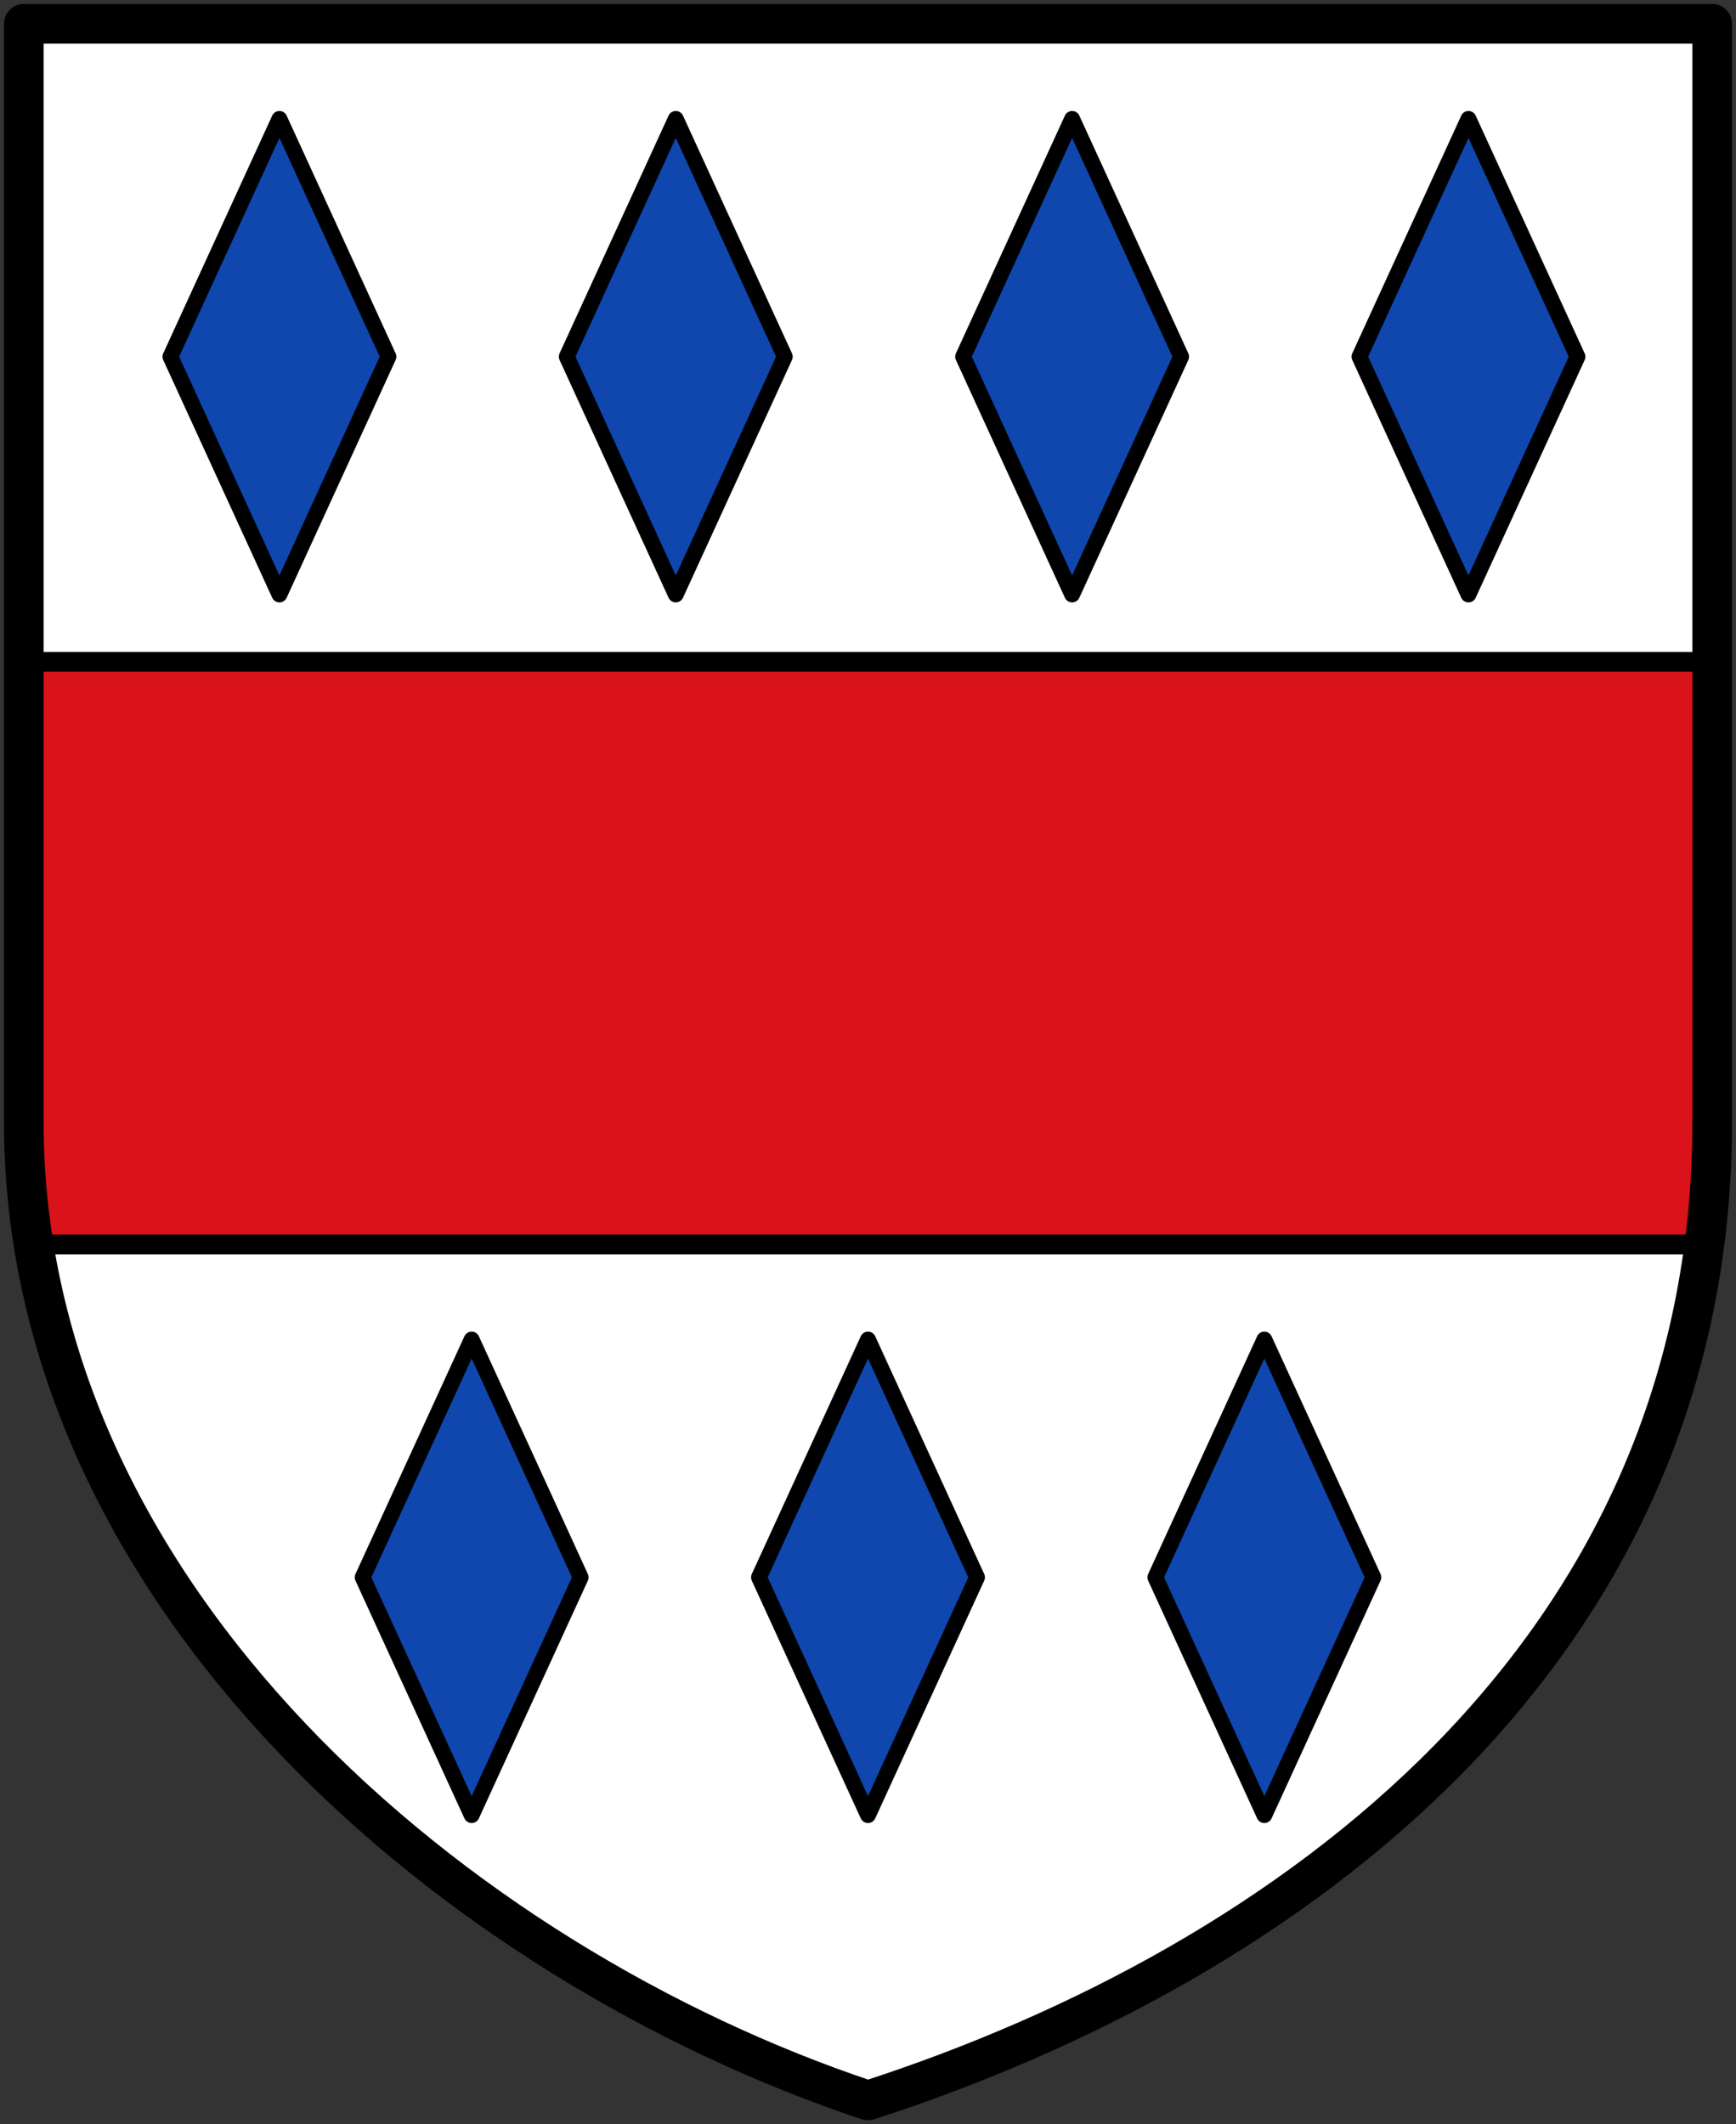 <svg xmlns="http://www.w3.org/2000/svg" height="536" width="438"><rect width="100%" height="100%" fill="#333333" stroke="none"/><path style="fill:#fff;stroke:none;stroke-width:10;stroke-linecap:round;stroke-linejoin:round;stroke-miterlimit:4;stroke-dasharray:none;stroke-opacity:1" d="M-12-4h426v277c0 134.224-106.5 212.5-213 247C97.5 485.5-12 393-12 273z" transform="translate(18 10)"/><path style="opacity:1;fill:#da121a;fill-opacity:1;stroke:#000;stroke-width:5;stroke-linecap:round;stroke-linejoin:round;stroke-miterlimit:4;stroke-dasharray:none;stroke-dashoffset:0;stroke-opacity:1" d="M-12 157h424.028v147.004H-12z" transform="translate(18 10)"/><path d="M152.5 20 125 80l27.5 60L180 80Zm-100 0L25 80l27.5 60L80 80Zm300 0L325 80l27.5 60L380 80Zm-100 0L225 80l27.5 60L280 80Z" style="fill:#0f47af;stroke:#000;stroke-width:4;stroke-linecap:round;stroke-linejoin:round;stroke-miterlimit:4;stroke-dasharray:none;stroke-opacity:1" transform="translate(18 10)"/><path d="M152.5 328 125 388l27.5 60 27.5-60Zm200 0L325 388l27.5 60 27.5-60Zm-100 0L225 388l27.5 60 27.5-60Z" style="fill:#0f47af;stroke:#000;stroke-width:4;stroke-linecap:round;stroke-linejoin:round;stroke-miterlimit:4;stroke-dasharray:none;stroke-opacity:1" transform="translate(-33.5 10)"/><path d="M-12-4h426v277c0 134.224-106.5 212.5-213 247C97.5 485.5-12 393-12 273z" style="fill:none;stroke:#000;stroke-width:10;stroke-linecap:round;stroke-linejoin:round;stroke-miterlimit:4;stroke-dasharray:none;stroke-opacity:1" transform="translate(18 10)"/></svg>